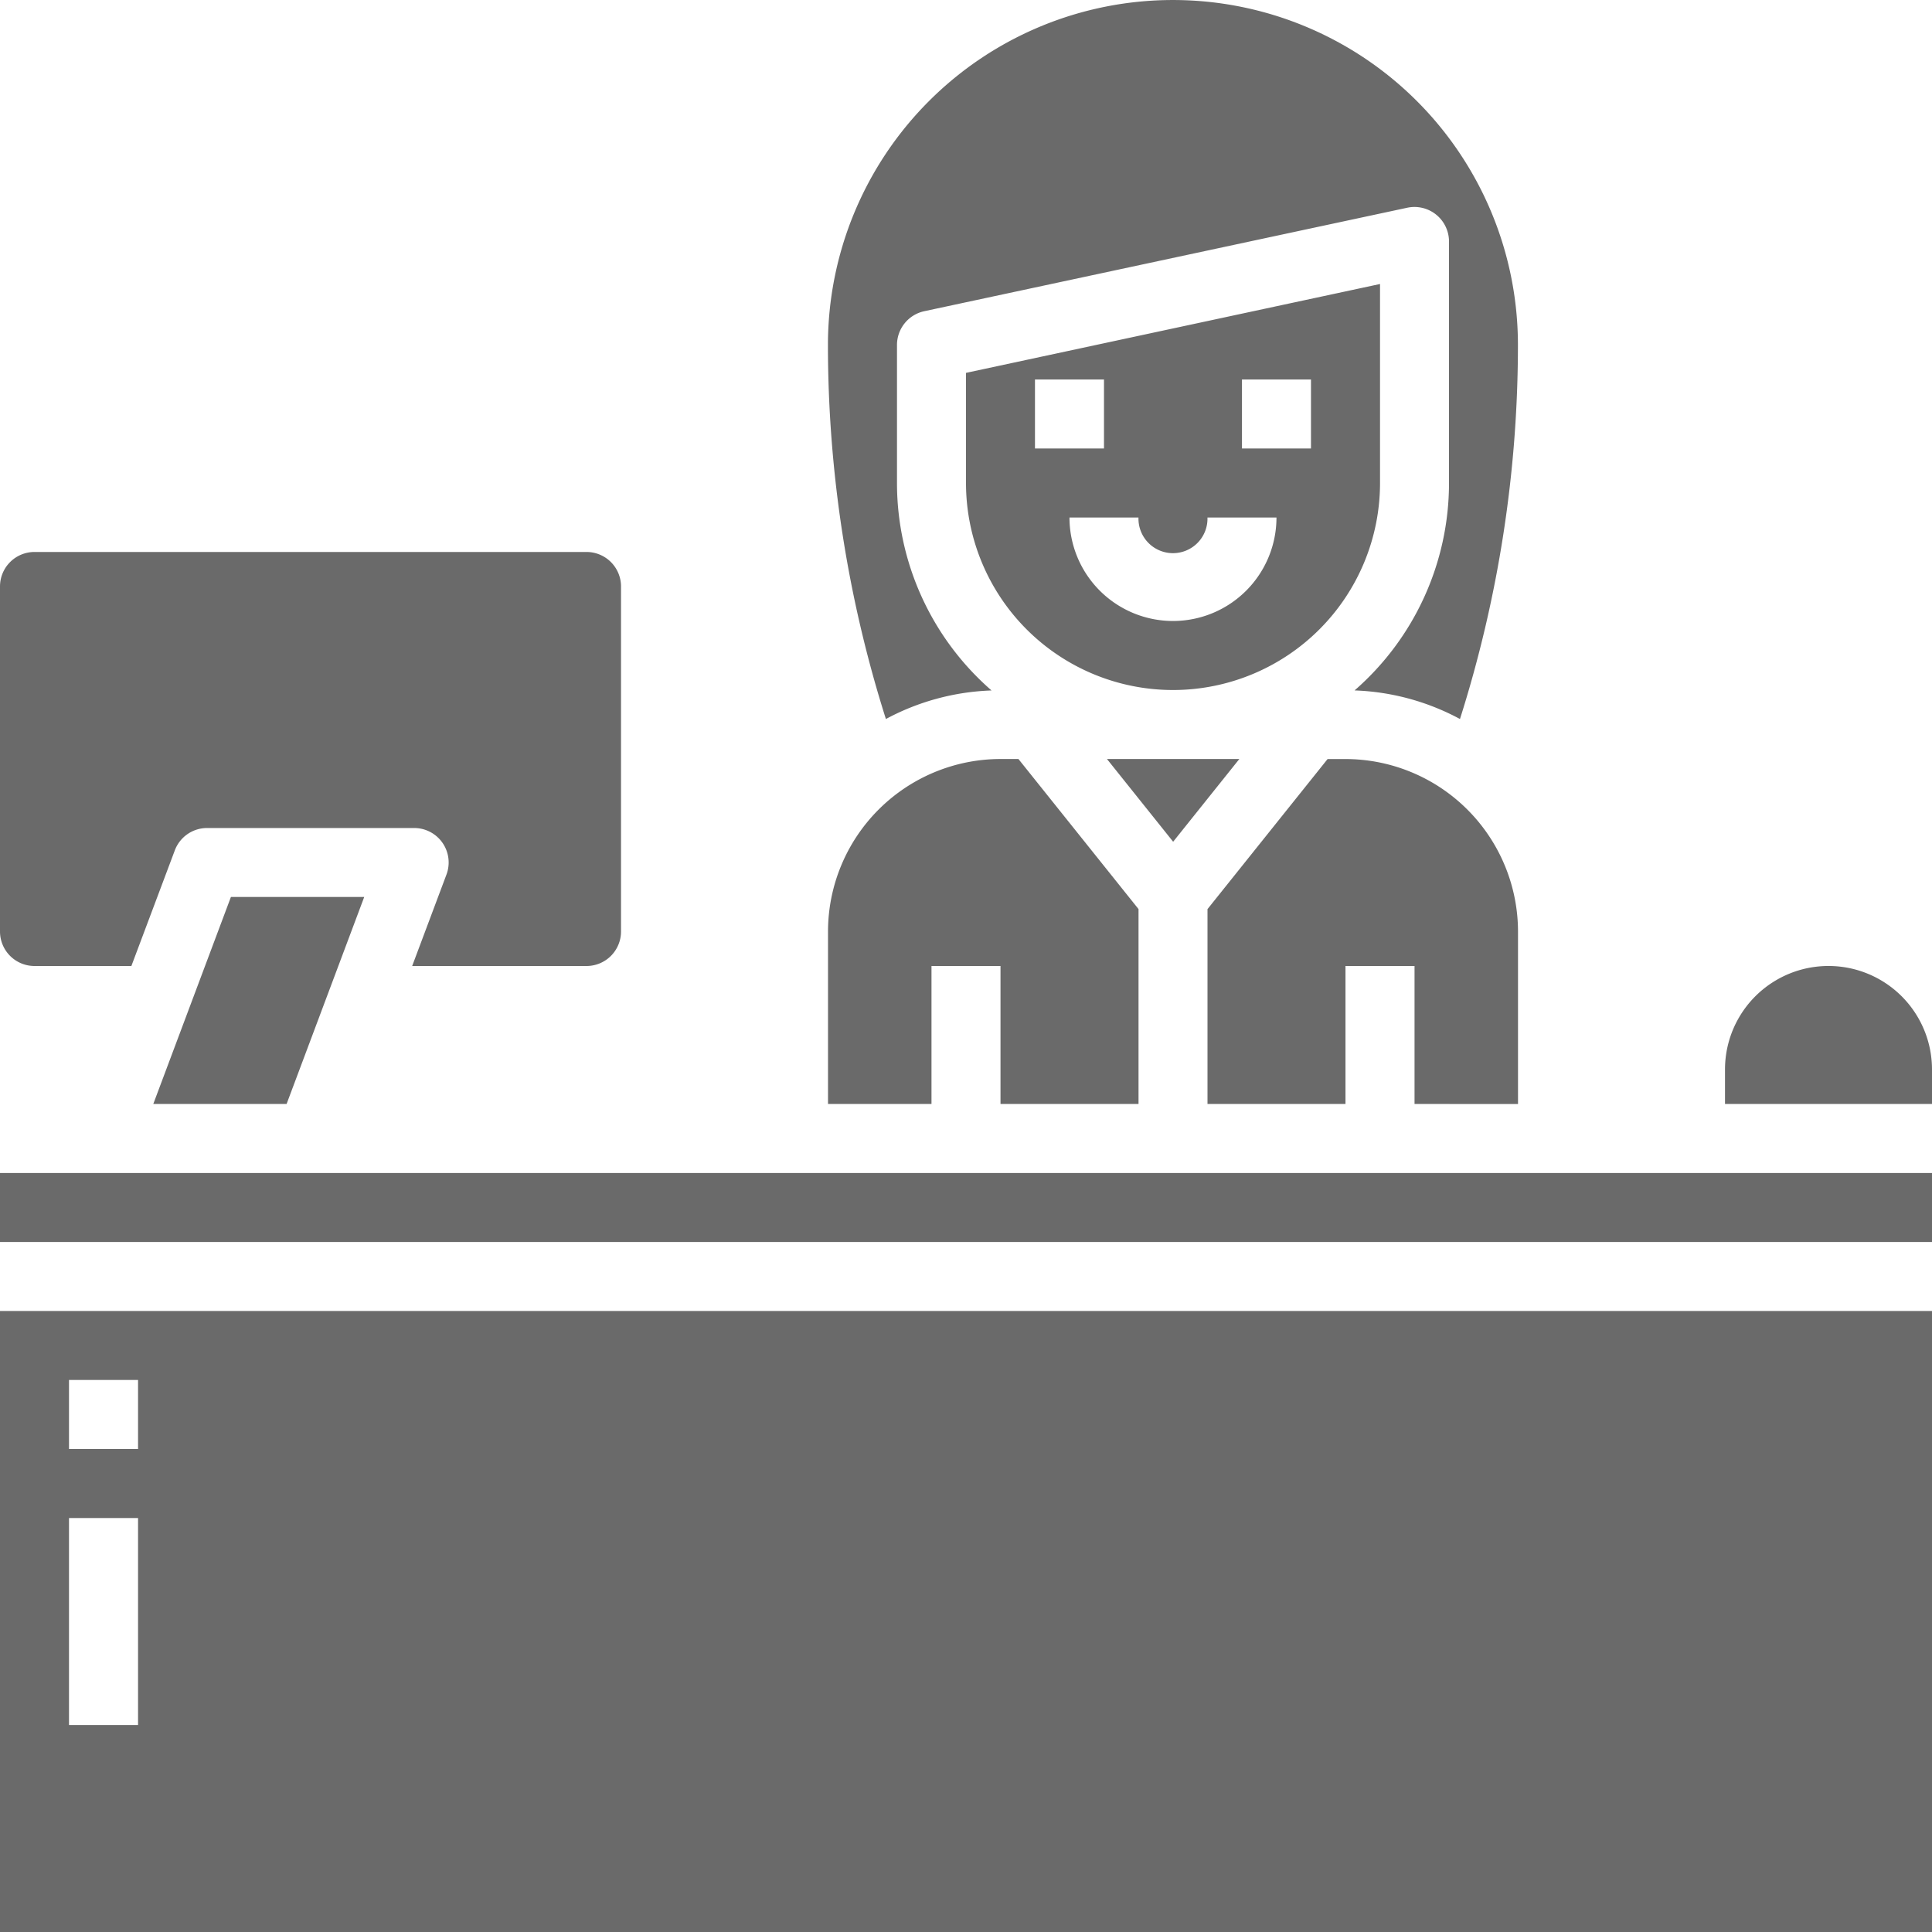 <svg xmlns="http://www.w3.org/2000/svg" width="50" height="50" viewBox="0 0 50 50">
  <path id="Union_92" data-name="Union 92" d="M3362,53V36.928h50V53Zm1.786-5.358h1.787V42.286h-1.787Zm0-7.142h1.787V38.714h-1.787ZM3362,35.142V33.357h50v1.786Zm44.643-3.571v-.893a2.678,2.678,0,1,1,5.357,0v.893Zm-8.035,0V28h-1.787v3.571h-3.571V26.528l3.108-3.884h.463a4.47,4.47,0,0,1,4.465,4.464v4.464Zm-10.715,0V28h-1.786v3.571h-2.678V27.107a4.469,4.469,0,0,1,4.464-4.464h.464l3.108,3.884v5.044Zm-21.926,0,2.009-5.357h3.45l-2.009,5.357Zm6.7-3.571.887-2.365a.892.892,0,0,0-.836-1.206h-5.357a.892.892,0,0,0-.837.579L3365.4,28h-2.507a.893.893,0,0,1-.893-.893V18.178a.893.893,0,0,1,.893-.893h14.286a.893.893,0,0,1,.893.893v8.929a.893.893,0,0,1-.893.893Zm17.981-5.357h3.426l-1.713,2.141Zm6.408-1.775A7.118,7.118,0,0,0,3399.5,15.5V9.25a.894.894,0,0,0-1.08-.874l-12.5,2.678a.894.894,0,0,0-.706.874V15.5a7.116,7.116,0,0,0,2.447,5.369,6.213,6.213,0,0,0-2.734.739,32.052,32.052,0,0,1-1.5-9.679,8.928,8.928,0,1,1,17.857,0,32.016,32.016,0,0,1-1.5,9.679A6.2,6.2,0,0,0,3397.052,20.868ZM3387,15.5V12.65l10.715-2.3V15.5a5.357,5.357,0,0,1-10.715,0Zm5.357,3.571a2.678,2.678,0,0,0,2.678-2.678h-1.786a.893.893,0,1,1-1.785,0h-1.786A2.679,2.679,0,0,0,3392.357,19.071Zm1.785-4.464h1.786V12.821h-1.786Zm-5.357,0h1.786V12.821h-1.786Z" transform="translate(-3362 -3)" fill="#6a6a6a"/>
</svg>
